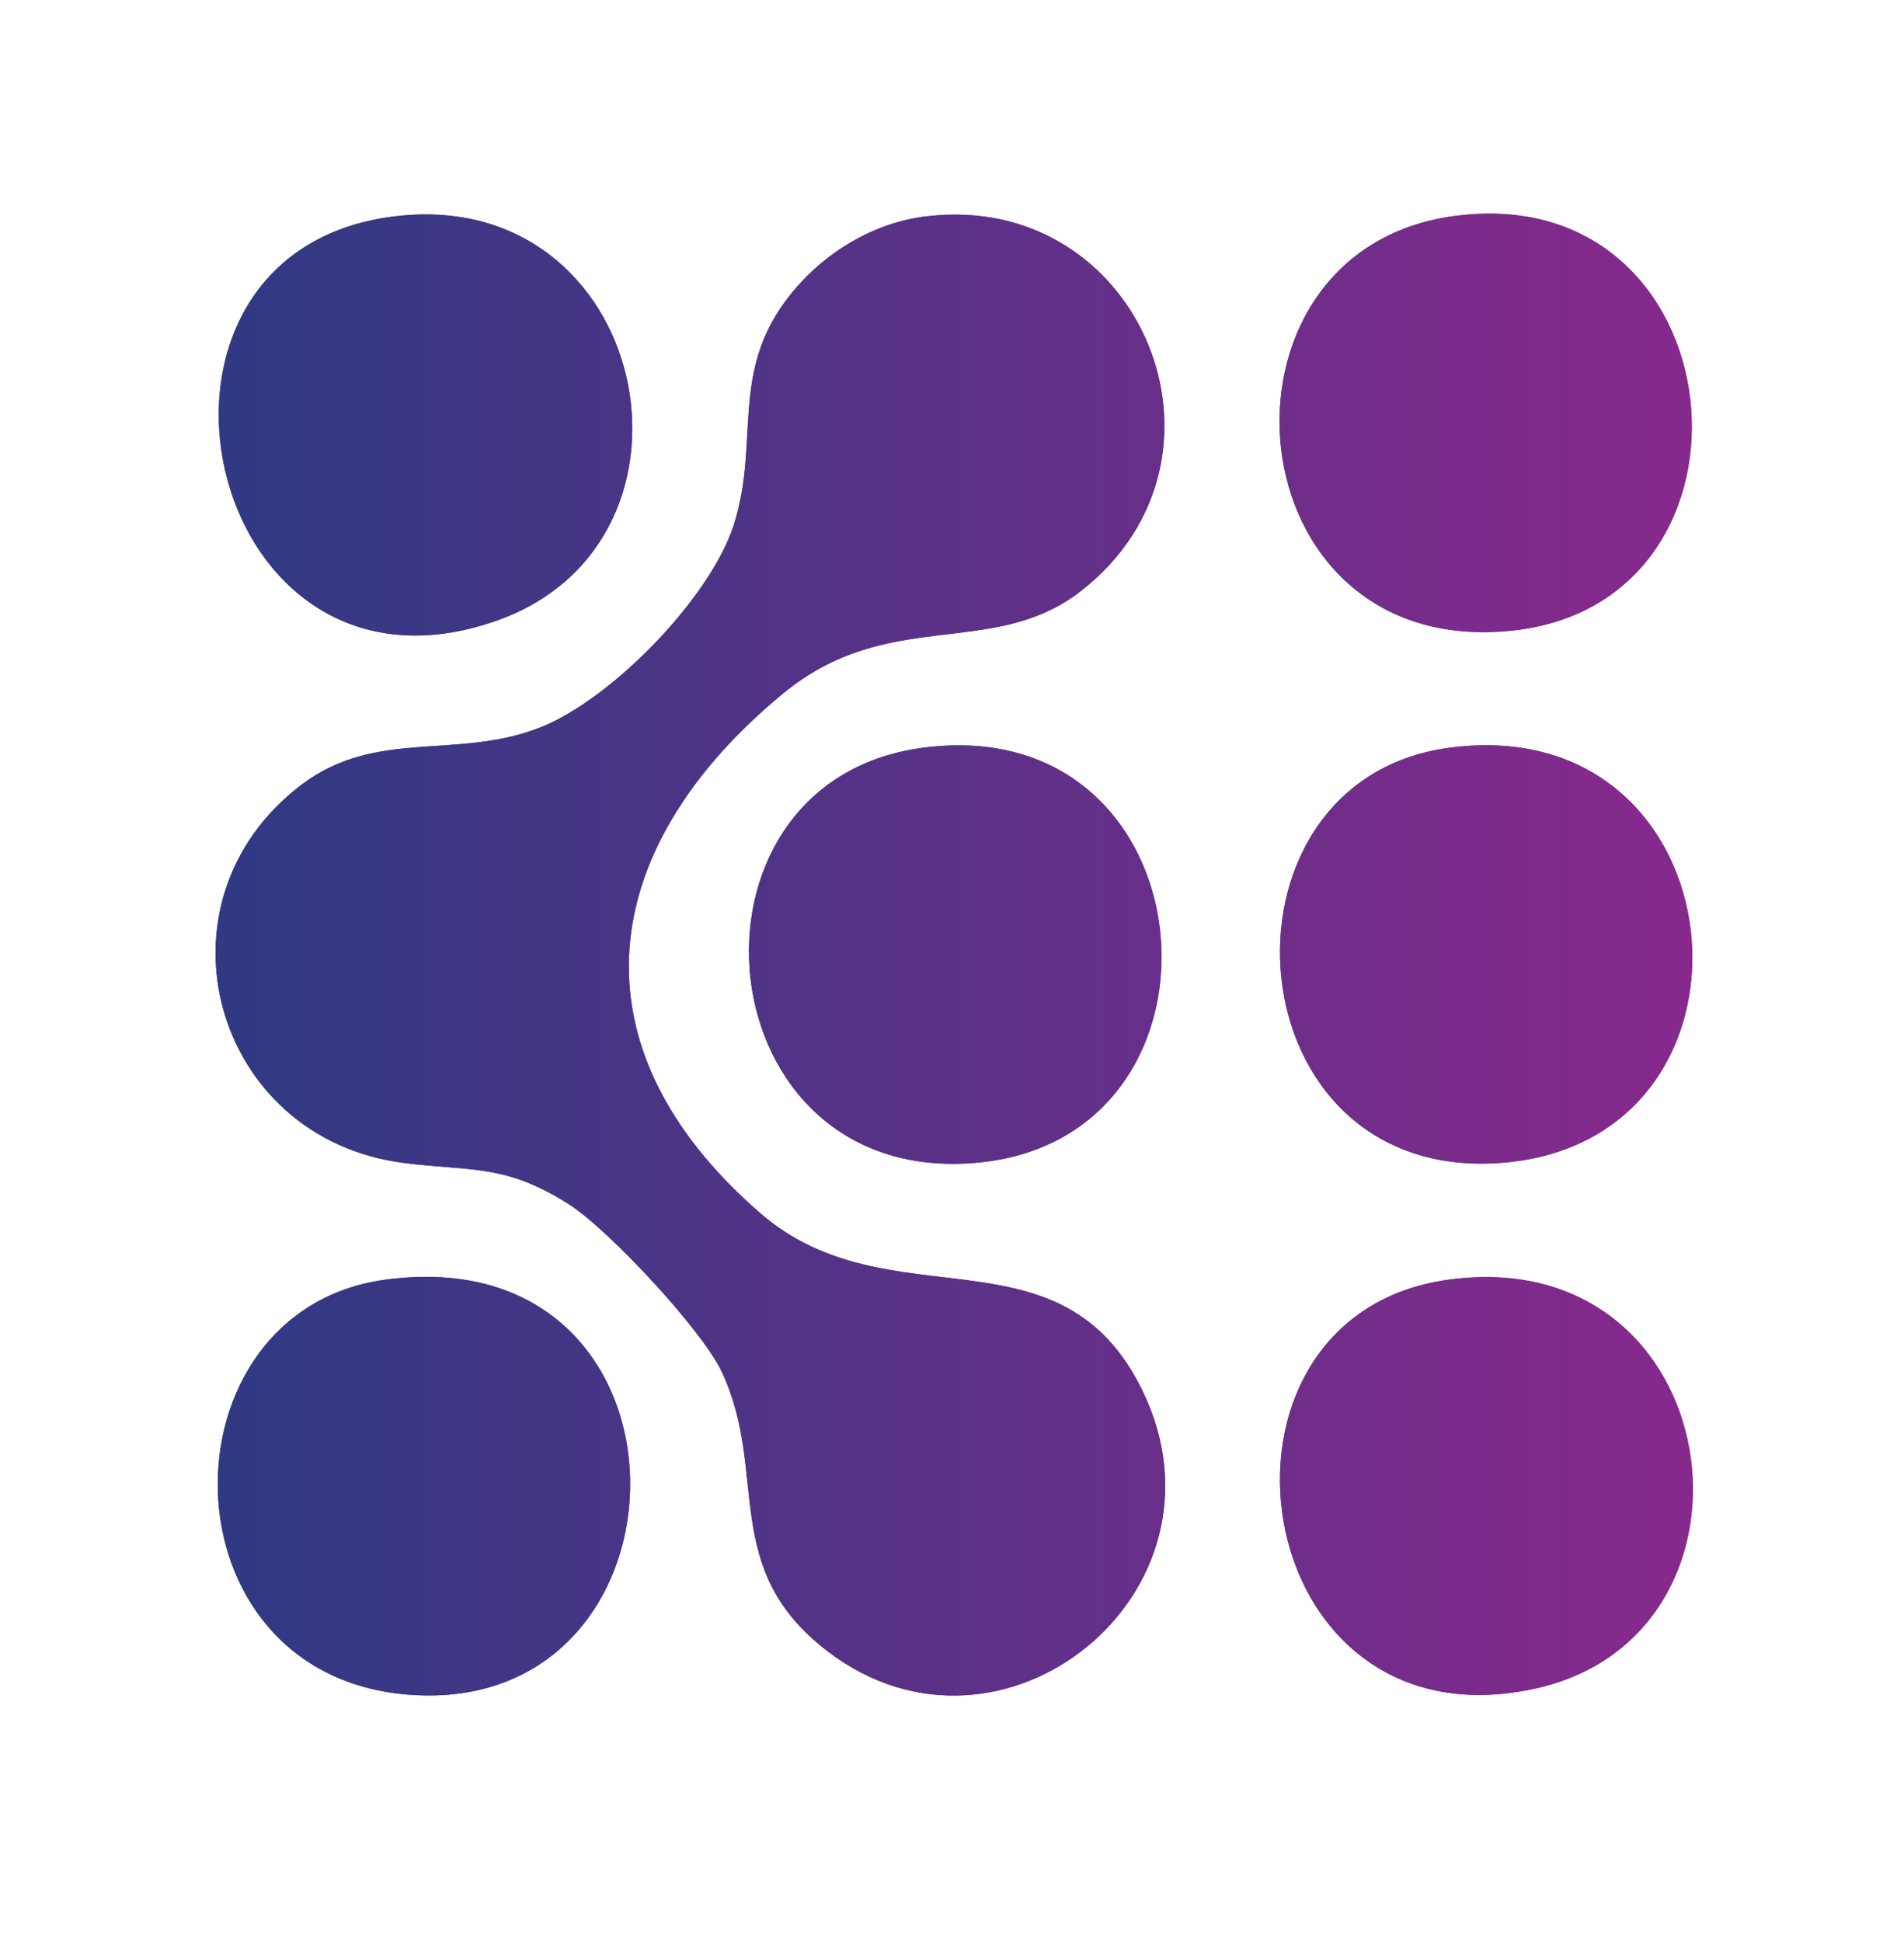 <svg width="51" height="52" viewBox="0 0 51 52" fill="none" xmlns="http://www.w3.org/2000/svg">
<g clip-path="url(#clip0_5656_22334)">
<path d="M24.828 5.792C30.548 5.11 33.53 12.261 28.952 15.826C26.584 17.669 23.806 16.229 20.96 18.581C15.961 22.714 15.226 28.026 20.361 32.482C23.826 35.488 28.421 32.691 30.617 37.27C33.19 42.637 26.856 47.779 22.183 44.227C19.25 42 20.61 39.449 19.334 36.733C18.803 35.605 16.298 32.917 15.23 32.24C13.527 31.161 12.644 31.369 10.823 31.14C5.699 30.494 3.936 24.148 8.078 21.011C10.081 19.496 12.245 20.358 14.471 19.478C16.385 18.724 19.03 16.009 19.656 14.052C20.368 11.823 19.526 9.952 21.162 7.9C22.059 6.776 23.381 5.962 24.828 5.79V5.792Z" fill="url(#paint0_linear_5656_22334)"/>
<path d="M10.318 34.266C19.036 33.084 18.88 45.982 10.956 45.378C4.242 44.865 4.229 35.092 10.318 34.266Z" fill="url(#paint1_linear_5656_22334)"/>
<path d="M10.589 5.791C17.402 4.98 19.359 14.445 13.341 16.605C5.421 19.446 2.693 6.73 10.589 5.791Z" fill="url(#paint2_linear_5656_22334)"/>
<path d="M24.691 20.026C32.45 18.969 33.43 30.387 26.252 31.125C18.814 31.889 17.816 20.962 24.691 20.026Z" fill="url(#paint3_linear_5656_22334)"/>
<path d="M38.795 20.026C46.647 18.951 47.736 30.416 40.356 31.125C32.953 31.834 32.188 20.93 38.795 20.026Z" fill="url(#paint4_linear_5656_22334)"/>
<path d="M38.93 5.788C46.571 4.743 47.68 16.137 40.491 16.887C32.953 17.673 32.071 6.727 38.93 5.788Z" fill="url(#paint5_linear_5656_22334)"/>
<path d="M38.796 34.266C46.305 33.238 47.722 43.742 41.141 45.209C33.337 46.948 31.706 35.236 38.796 34.266Z" fill="url(#paint6_linear_5656_22334)"/>
<path d="M24.828 5.792C30.548 5.11 33.53 12.261 28.952 15.826C26.584 17.669 23.806 16.229 20.96 18.581C15.961 22.714 15.226 28.026 20.361 32.482C23.826 35.488 28.421 32.691 30.617 37.27C33.19 42.637 26.856 47.779 22.183 44.227C19.25 42 20.61 39.449 19.334 36.733C18.803 35.605 16.298 32.917 15.23 32.24C13.527 31.161 12.644 31.369 10.823 31.14C5.699 30.494 3.936 24.148 8.078 21.011C10.081 19.496 12.245 20.358 14.471 19.478C16.385 18.724 19.03 16.009 19.656 14.052C20.368 11.823 19.526 9.952 21.162 7.9C22.059 6.776 23.381 5.962 24.828 5.79V5.792Z" fill="url(#paint7_linear_5656_22334)"/>
<path d="M10.318 34.266C19.036 33.084 18.88 45.982 10.956 45.378C4.242 44.865 4.229 35.092 10.318 34.266Z" fill="url(#paint8_linear_5656_22334)"/>
<path d="M10.589 5.791C17.402 4.98 19.359 14.445 13.341 16.605C5.421 19.446 2.693 6.73 10.589 5.791Z" fill="url(#paint9_linear_5656_22334)"/>
<path d="M24.691 20.026C32.45 18.969 33.43 30.387 26.252 31.125C18.814 31.889 17.816 20.962 24.691 20.026Z" fill="url(#paint10_linear_5656_22334)"/>
<path d="M38.795 20.026C46.647 18.951 47.736 30.416 40.356 31.125C32.953 31.834 32.188 20.93 38.795 20.026Z" fill="url(#paint11_linear_5656_22334)"/>
<path d="M38.93 5.788C46.571 4.743 47.68 16.137 40.491 16.887C32.953 17.673 32.071 6.727 38.93 5.788Z" fill="url(#paint12_linear_5656_22334)"/>
<path d="M38.796 34.266C46.305 33.238 47.722 43.742 41.141 45.209C33.337 46.948 31.706 35.236 38.796 34.266Z" fill="url(#paint13_linear_5656_22334)"/>
</g>
<defs>
<linearGradient id="paint0_linear_5656_22334" x1="5.775" y1="25.573" x2="31.211" y2="25.573" gradientUnits="userSpaceOnUse">
<stop stop-color="#2C3A83"/>
<stop offset="1" stop-color="#87298C"/>
</linearGradient>
<linearGradient id="paint1_linear_5656_22334" x1="5.832" y1="39.794" x2="16.88" y2="39.794" gradientUnits="userSpaceOnUse">
<stop stop-color="#2C3A83"/>
<stop offset="1" stop-color="#87298C"/>
</linearGradient>
<linearGradient id="paint2_linear_5656_22334" x1="5.86" y1="11.38" x2="16.937" y2="11.38" gradientUnits="userSpaceOnUse">
<stop stop-color="#2C3A83"/>
<stop offset="1" stop-color="#87298C"/>
</linearGradient>
<linearGradient id="paint3_linear_5656_22334" x1="20.06" y1="25.559" x2="31.113" y2="25.559" gradientUnits="userSpaceOnUse">
<stop stop-color="#2C3A83"/>
<stop offset="1" stop-color="#87298C"/>
</linearGradient>
<linearGradient id="paint4_linear_5656_22334" x1="34.286" y1="25.556" x2="45.331" y2="25.556" gradientUnits="userSpaceOnUse">
<stop stop-color="#2C3A83"/>
<stop offset="1" stop-color="#87298C"/>
</linearGradient>
<linearGradient id="paint5_linear_5656_22334" x1="34.273" y1="11.323" x2="45.317" y2="11.323" gradientUnits="userSpaceOnUse">
<stop stop-color="#2C3A83"/>
<stop offset="1" stop-color="#87298C"/>
</linearGradient>
<linearGradient id="paint6_linear_5656_22334" x1="34.285" y1="39.79" x2="45.346" y2="39.79" gradientUnits="userSpaceOnUse">
<stop stop-color="#2C3A83"/>
<stop offset="1" stop-color="#87298C"/>
</linearGradient>
<linearGradient id="paint7_linear_5656_22334" x1="4" y1="25.561" x2="45.346" y2="25.561" gradientUnits="userSpaceOnUse">
<stop stop-color="#2C3A83"/>
<stop offset="1" stop-color="#87298C"/>
</linearGradient>
<linearGradient id="paint8_linear_5656_22334" x1="4" y1="25.56" x2="45.346" y2="25.56" gradientUnits="userSpaceOnUse">
<stop stop-color="#2C3A83"/>
<stop offset="1" stop-color="#87298C"/>
</linearGradient>
<linearGradient id="paint9_linear_5656_22334" x1="4" y1="25.561" x2="45.345" y2="25.561" gradientUnits="userSpaceOnUse">
<stop stop-color="#2C3A83"/>
<stop offset="1" stop-color="#87298C"/>
</linearGradient>
<linearGradient id="paint10_linear_5656_22334" x1="4" y1="25.559" x2="45.345" y2="25.559" gradientUnits="userSpaceOnUse">
<stop stop-color="#2C3A83"/>
<stop offset="1" stop-color="#87298C"/>
</linearGradient>
<linearGradient id="paint11_linear_5656_22334" x1="4" y1="25.559" x2="45.345" y2="25.559" gradientUnits="userSpaceOnUse">
<stop stop-color="#2C3A83"/>
<stop offset="1" stop-color="#87298C"/>
</linearGradient>
<linearGradient id="paint12_linear_5656_22334" x1="4" y1="25.56" x2="45.346" y2="25.56" gradientUnits="userSpaceOnUse">
<stop stop-color="#2C3A83"/>
<stop offset="1" stop-color="#87298C"/>
</linearGradient>
<linearGradient id="paint13_linear_5656_22334" x1="4" y1="25.56" x2="45.346" y2="25.56" gradientUnits="userSpaceOnUse">
<stop stop-color="#2C3A83"/>
<stop offset="1" stop-color="#87298C"/>
</linearGradient>
<clipPath id="clip0_5656_22334">
<rect width="43.12" height="43.12" fill="white" transform="translate(4 4)"/>
</clipPath>
</defs>
</svg>
